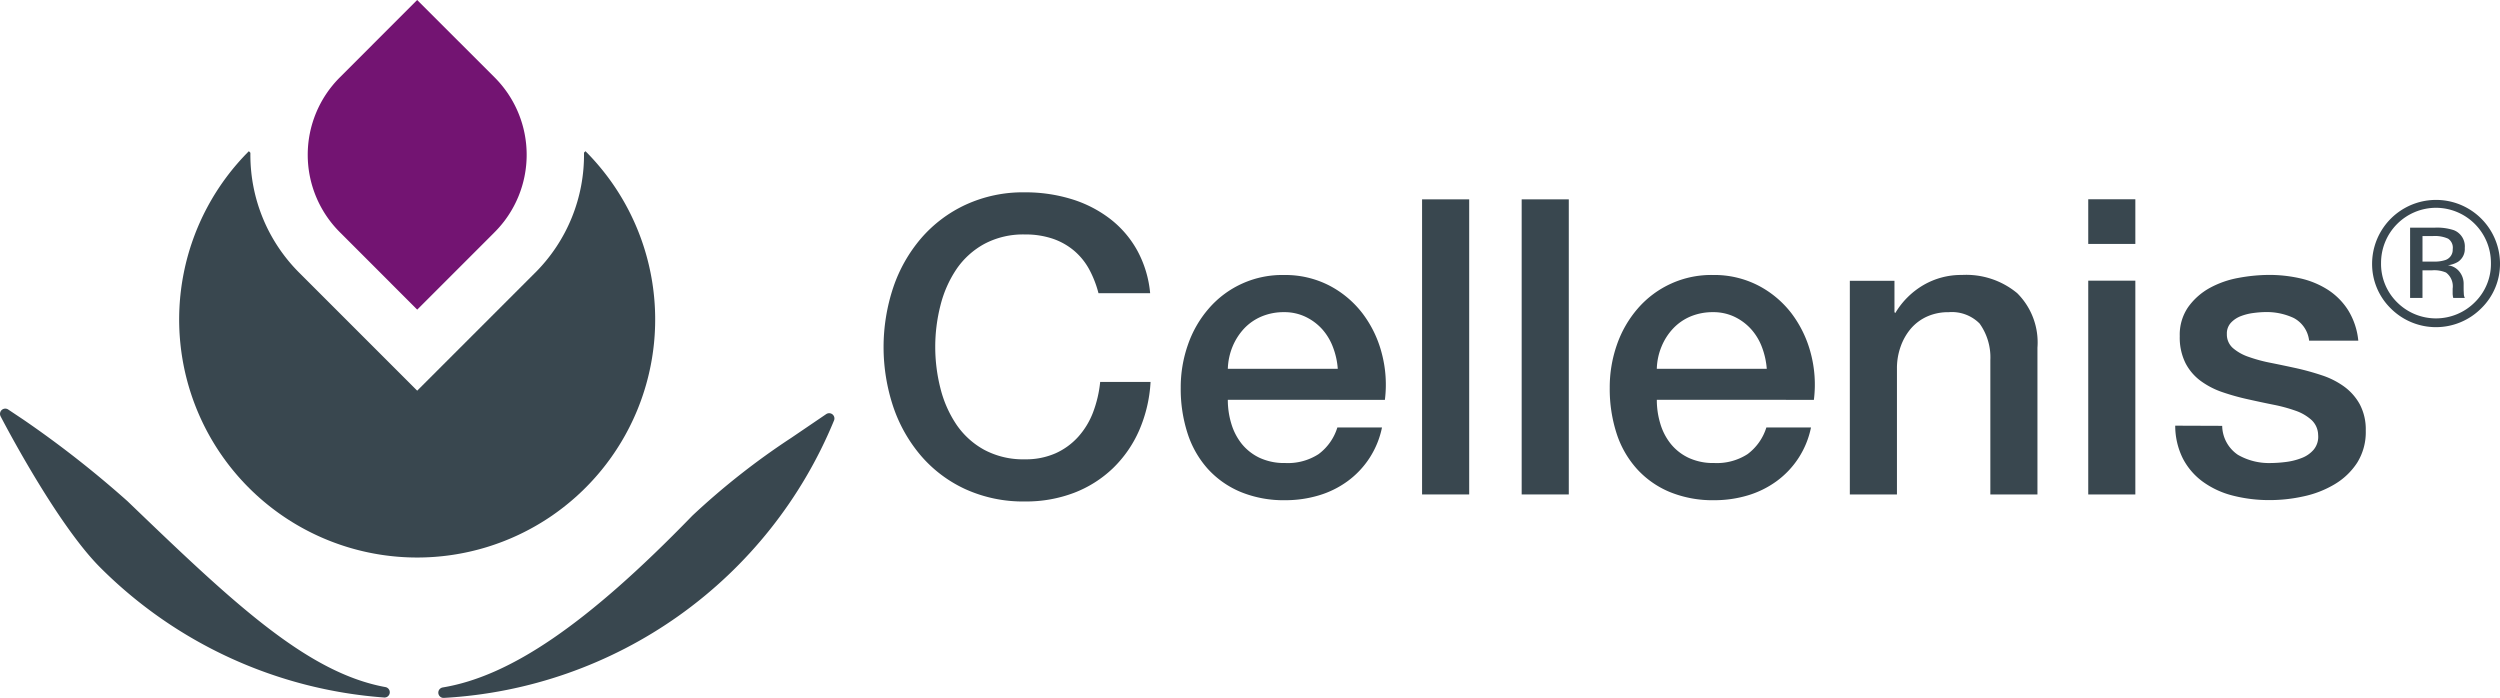 <svg xmlns="http://www.w3.org/2000/svg" width="170.16" height="47.502" viewBox="0 0 170.16 47.502"><g id="Group_29" data-name="Group 29" transform="translate(0.358)"><g id="Group_37" data-name="Group 37" transform="translate(0 0)"><path id="Path_69" data-name="Path 69" d="M40.665,11l-.1.1a11.319,11.319,0,0,1-3.32,8.169l-.01.008L29.212,27.3l-8.028-8.028a11.323,11.323,0,0,1-3.326-8.027c0-.046,0-.094,0-.139L17.756,11a16.2,16.2,0,1,0,22.909,0" transform="translate(-1.174 -0.709)" fill="#39474f"></path><path id="Path_70" data-name="Path 70" d="M35.084,5.268,29.812,0,24.548,5.268a7.444,7.444,0,0,0,0,10.536l5.267,5.271,5.262-5.264.007-.007a7.453,7.453,0,0,0,0-10.536" transform="translate(-1.776)" fill="#731472"></path><path id="Path_71" data-name="Path 71" d="M30.191,49.084A30.183,30.183,0,0,0,56.436,30.422l-2.384,1.62A49.3,49.3,0,0,0,47.369,37.3c-7.2,7.423-12.5,11.01-17.178,11.784M1.392,30.8l-1.034-.69s3.711,7.194,6.714,10.2a30.1,30.1,0,0,0,19.1,8.748c-5.481-1-10.589-5.872-17.736-12.741A70.385,70.385,0,0,0,1.392,30.8" transform="translate(-0.358 -1.94)" fill="#39474f"></path><path id="Path_72" data-name="Path 72" d="M30.191,49.084A30.183,30.183,0,0,0,56.436,30.422l-2.384,1.62A49.3,49.3,0,0,0,47.369,37.3C40.172,44.723,34.874,48.309,30.191,49.084ZM1.392,30.8l-1.034-.69s3.711,7.194,6.714,10.2a30.1,30.1,0,0,0,19.1,8.748c-5.481-1-10.589-5.872-17.736-12.741A70.385,70.385,0,0,0,1.392,30.8Z" transform="translate(-0.358 -1.94)" fill="none" stroke="#39474f" stroke-linejoin="round" stroke-width="0.716"></path><path id="Path_73" data-name="Path 73" d="M78.885,20.857a7.175,7.175,0,0,0-.62-1.6,4.467,4.467,0,0,0-1.011-1.266,4.52,4.52,0,0,0-1.448-.83,5.754,5.754,0,0,0-1.927-.3,5.613,5.613,0,0,0-2.771.647,5.464,5.464,0,0,0-1.9,1.73A7.8,7.8,0,0,0,68.126,21.7a11.425,11.425,0,0,0,0,5.626,7.805,7.805,0,0,0,1.082,2.462,5.455,5.455,0,0,0,1.9,1.73,5.623,5.623,0,0,0,2.771.647,5.012,5.012,0,0,0,2.082-.409,4.635,4.635,0,0,0,1.546-1.125,5.325,5.325,0,0,0,1.013-1.674A8.093,8.093,0,0,0,79,26.9H82.43a9.579,9.579,0,0,1-.774,3.292A8.1,8.1,0,0,1,79.87,32.77a7.914,7.914,0,0,1-2.644,1.674,9.17,9.17,0,0,1-3.347.59,9.488,9.488,0,0,1-4.037-.83,8.86,8.86,0,0,1-3.024-2.265,10.112,10.112,0,0,1-1.9-3.346,12.839,12.839,0,0,1,0-8.13,10.1,10.1,0,0,1,1.9-3.348,8.989,8.989,0,0,1,3.024-2.277,9.313,9.313,0,0,1,4.037-.845,10.656,10.656,0,0,1,3.178.463,8.265,8.265,0,0,1,2.63,1.351,6.96,6.96,0,0,1,1.841,2.152,7.493,7.493,0,0,1,.874,2.9Z" transform="translate(-4.476 -0.902)" fill="#39474f"></path><path id="Path_74" data-name="Path 74" d="M89.081,28.5a5.578,5.578,0,0,0,.24,1.632,4.035,4.035,0,0,0,.717,1.378,3.487,3.487,0,0,0,1.21.942,3.987,3.987,0,0,0,1.743.352,3.846,3.846,0,0,0,2.266-.605,3.556,3.556,0,0,0,1.28-1.815h3.038a6.008,6.008,0,0,1-2.362,3.671,6.409,6.409,0,0,1-1.955.957,7.911,7.911,0,0,1-2.266.323,7.7,7.7,0,0,1-3.037-.562A6.285,6.285,0,0,1,87.717,33.2a6.676,6.676,0,0,1-1.377-2.419,9.809,9.809,0,0,1-.464-3.093,8.755,8.755,0,0,1,.492-2.94A7.458,7.458,0,0,1,87.775,22.3a6.6,6.6,0,0,1,5.133-2.293,6.539,6.539,0,0,1,3.081.717,6.792,6.792,0,0,1,2.263,1.9,7.666,7.666,0,0,1,1.308,2.715,8.326,8.326,0,0,1,.212,3.166Zm7.484-2.11a5.116,5.116,0,0,0-.324-1.463,3.9,3.9,0,0,0-.73-1.224,3.639,3.639,0,0,0-1.127-.844,3.313,3.313,0,0,0-1.475-.323,3.86,3.86,0,0,0-1.531.294,3.5,3.5,0,0,0-1.183.816,4.11,4.11,0,0,0-.788,1.224,4.318,4.318,0,0,0-.325,1.52Z" transform="translate(-5.869 -1.289)" fill="#39474f"></path><rect id="Rectangle_30" data-name="Rectangle 30" width="3.207" height="20.085" transform="translate(96.434 13.569)" fill="#39474f"></rect><rect id="Rectangle_31" data-name="Rectangle 31" width="3.207" height="20.085" transform="translate(103.213 13.569)" fill="#39474f"></rect><path id="Path_75" data-name="Path 75" d="M120.292,28.5a5.545,5.545,0,0,0,.239,1.632,4,4,0,0,0,.718,1.378,3.461,3.461,0,0,0,1.21.942,3.978,3.978,0,0,0,1.743.352,3.852,3.852,0,0,0,2.265-.605,3.585,3.585,0,0,0,1.281-1.815h3.038a6,6,0,0,1-2.362,3.671,6.478,6.478,0,0,1-1.956.957,7.919,7.919,0,0,1-2.265.323,7.7,7.7,0,0,1-3.038-.562,6.253,6.253,0,0,1-2.235-1.575,6.655,6.655,0,0,1-1.38-2.419,9.837,9.837,0,0,1-.463-3.093,8.777,8.777,0,0,1,.491-2.94,7.507,7.507,0,0,1,1.407-2.447,6.608,6.608,0,0,1,5.135-2.293,6.522,6.522,0,0,1,3.078.717,6.78,6.78,0,0,1,2.265,1.9,7.746,7.746,0,0,1,1.308,2.715,8.326,8.326,0,0,1,.211,3.166Zm7.483-2.11a5.244,5.244,0,0,0-.324-1.463,3.889,3.889,0,0,0-.732-1.224,3.634,3.634,0,0,0-1.124-.844,3.325,3.325,0,0,0-1.476-.323,3.9,3.9,0,0,0-1.537.294,3.49,3.49,0,0,0-1.178.816,4,4,0,0,0-.788,1.224,4.217,4.217,0,0,0-.325,1.52Z" transform="translate(-7.88 -1.289)" fill="#39474f"></path><path id="Path_76" data-name="Path 76" d="M134.555,20.4h3.038v2.14l.057.054a5.4,5.4,0,0,1,1.911-1.9,5.092,5.092,0,0,1,2.616-.69,5.434,5.434,0,0,1,3.77,1.24,4.732,4.732,0,0,1,1.378,3.711v9.987h-3.206V25.8a3.953,3.953,0,0,0-.731-2.489,2.659,2.659,0,0,0-2.11-.773,3.491,3.491,0,0,0-1.463.294,3.188,3.188,0,0,0-1.1.816,3.863,3.863,0,0,0-.7,1.225,4.348,4.348,0,0,0-.253,1.49v8.58h-3.207Z" transform="translate(-9.006 -1.289)" fill="#39474f"></path><path id="Path_77" data-name="Path 77" d="M151.9,14.5h3.206v3.038H151.9Zm0,5.54h3.206V34.588H151.9Z" transform="translate(-10.124 -0.935)" fill="#39474f"></path><path id="Path_78" data-name="Path 78" d="M161.424,30.274a2.426,2.426,0,0,0,1.069,1.971,4.229,4.229,0,0,0,2.223.56,8.58,8.58,0,0,0,1.026-.07,4.388,4.388,0,0,0,1.083-.269,2.01,2.01,0,0,0,.83-.575,1.384,1.384,0,0,0,.3-1,1.427,1.427,0,0,0-.449-1.014,3.145,3.145,0,0,0-1.083-.631,10.519,10.519,0,0,0-1.5-.408q-.848-.17-1.718-.366a15.869,15.869,0,0,1-1.73-.479,5.521,5.521,0,0,1-1.49-.759,3.506,3.506,0,0,1-1.055-1.223,3.9,3.9,0,0,1-.394-1.843,3.3,3.3,0,0,1,.577-1.984,4.436,4.436,0,0,1,1.461-1.294,6.456,6.456,0,0,1,1.97-.689,11.588,11.588,0,0,1,2.068-.2,9.472,9.472,0,0,1,2.151.24,5.862,5.862,0,0,1,1.857.773,4.557,4.557,0,0,1,1.379,1.393,4.83,4.83,0,0,1,.689,2.068h-3.347a1.994,1.994,0,0,0-1.055-1.546,4.354,4.354,0,0,0-1.9-.4,6.676,6.676,0,0,0-.8.059,3.684,3.684,0,0,0-.871.21,1.806,1.806,0,0,0-.69.451,1.069,1.069,0,0,0-.282.773,1.224,1.224,0,0,0,.41.957,3.215,3.215,0,0,0,1.07.6,10.352,10.352,0,0,0,1.51.408c.565.113,1.147.236,1.75.367a17.782,17.782,0,0,1,1.72.478,5.524,5.524,0,0,1,1.51.76,3.7,3.7,0,0,1,1.072,1.209,3.649,3.649,0,0,1,.411,1.8,3.915,3.915,0,0,1-.592,2.194,4.67,4.67,0,0,1-1.539,1.462,6.929,6.929,0,0,1-2.1.816,10.607,10.607,0,0,1-2.282.254,9.943,9.943,0,0,1-2.552-.31,5.947,5.947,0,0,1-2.028-.943,4.548,4.548,0,0,1-1.354-1.574,5.007,5.007,0,0,1-.522-2.238Z" transform="translate(-10.531 -1.289)" fill="#39474f"></path><path id="Path_79" data-name="Path 79" d="M175.138,16.429v4.783h.843v-1.88h.665a2.027,2.027,0,0,1,.937.153,1.17,1.17,0,0,1,.451,1.095v.379l.018.153c0,.02.007.037.012.053l.011.047h.79l-.03-.059a.764.764,0,0,1-.041-.249c-.008-.126-.012-.245-.012-.356V20.2a1.313,1.313,0,0,0-.26-.741,1.16,1.16,0,0,0-.82-.469,1.805,1.805,0,0,0,.691-.231,1.048,1.048,0,0,0,.467-.945,1.188,1.188,0,0,0-.742-1.212,3.646,3.646,0,0,0-1.306-.172Zm2.9,1.454a.735.735,0,0,1-.494.748,2.293,2.293,0,0,1-.8.107h-.762V17h.72a2.206,2.206,0,0,1,1.021.178.731.731,0,0,1,.318.7m3.216.95a4.353,4.353,0,0,0-8.705,0,4.231,4.231,0,0,0,1.264,3.092,4.348,4.348,0,0,0,6.165,0,4.222,4.222,0,0,0,1.276-3.092m-4.362-3.751a3.75,3.75,0,0,1,3.745,3.756,3.66,3.66,0,0,1-1.093,2.671,3.74,3.74,0,0,1-5.3,0,3.669,3.669,0,0,1-1.086-2.671,3.748,3.748,0,0,1,3.738-3.756" transform="translate(-11.455 -0.934)" fill="#39474f"></path></g></g></svg>